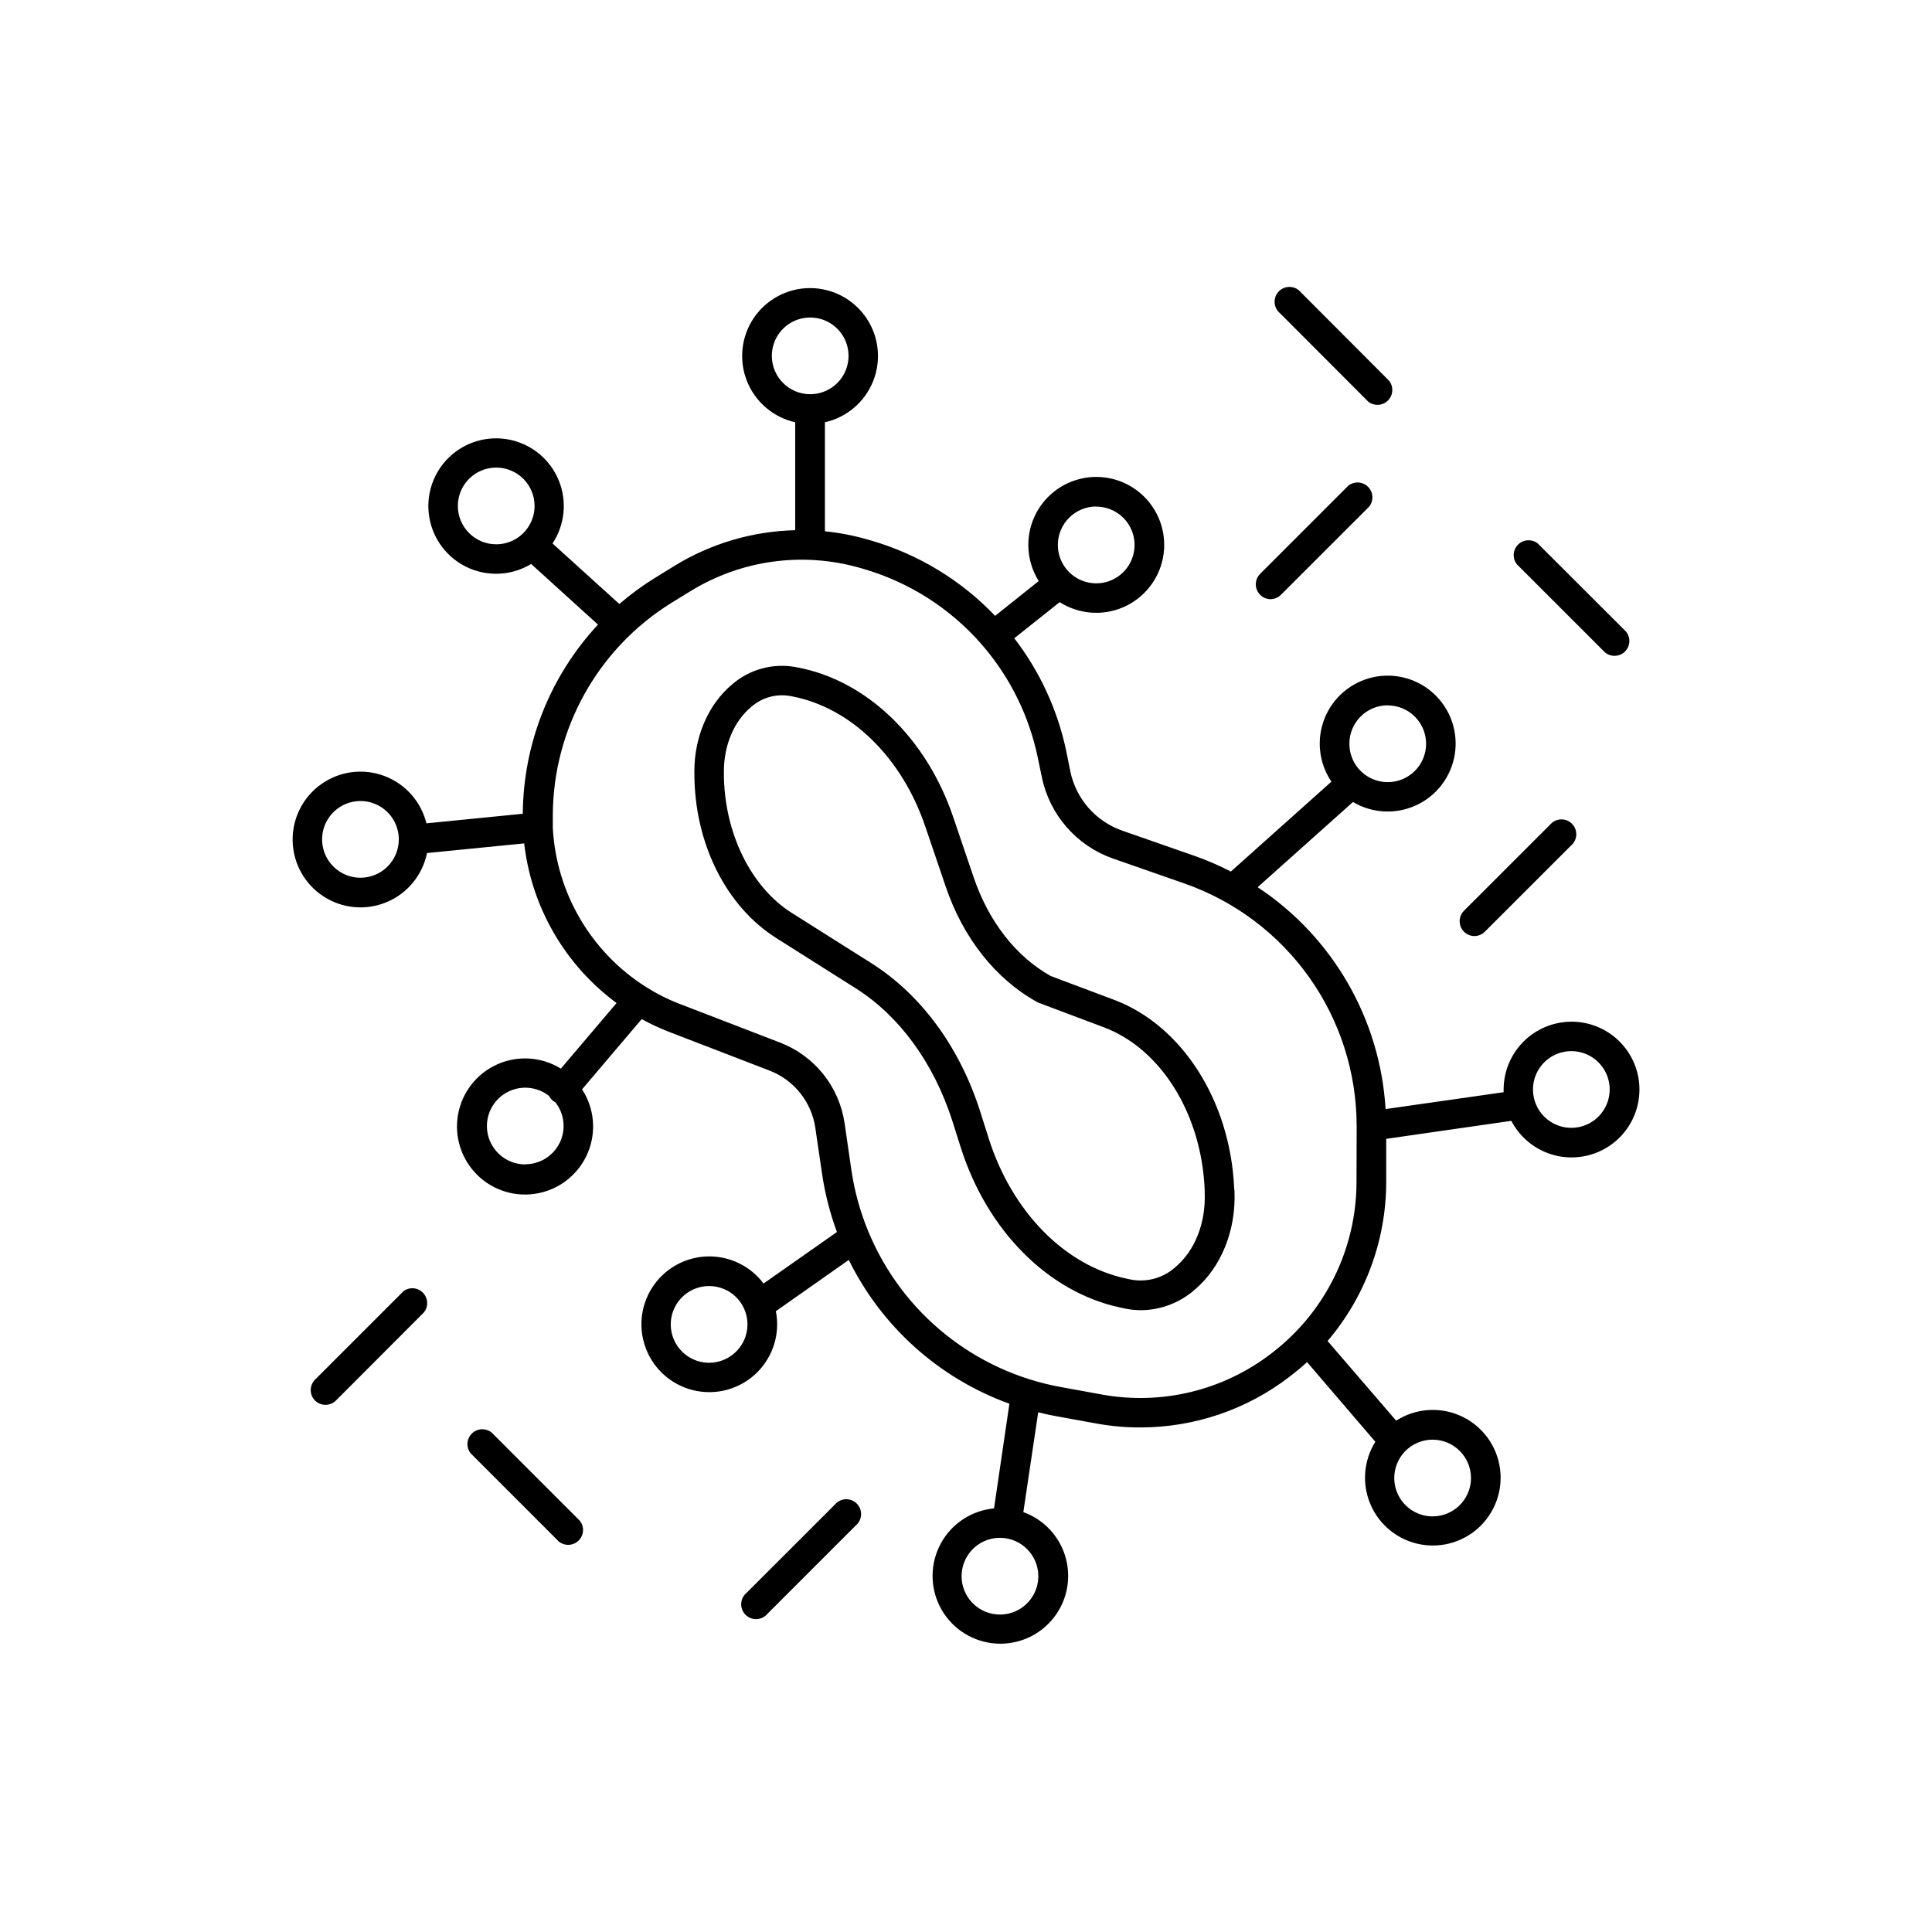 <?xml version="1.0" encoding="UTF-8"?>
<!-- Uploaded to: SVG Find, www.svgrepo.com, Generator: SVG Find Mixer Tools -->
<svg fill="#000000" width="800px" height="800px" version="1.1" viewBox="144 144 512 512" xmlns="http://www.w3.org/2000/svg">
 <g>
  <path d="m471.07 458.97c-0.984-23.113-13.777-43.207-31.785-49.988l-16.836-6.328c-9.18-5.137-16.422-14.406-20.41-26.125l-5.434-16.008c-7.133-21.027-22.977-36.223-41.328-39.656l-0.523-0.098h0.008c-5.984-1.07-12.133 0.617-16.73 4.598-6.269 5.215-10.016 13.777-10.016 23.016v0.57c0 18.461 8.324 35.188 21.707 43.648l21.039 13.305c11.633 7.352 20.664 19.797 25.586 35.051l2.242 7.086c7.035 22.18 23.273 38.453 42.383 42.488l1.074 0.227h-0.004c1.434 0.305 2.898 0.457 4.367 0.461 5.231-0.051 10.27-1.977 14.199-5.43 7.035-5.953 10.98-15.742 10.539-26.125zm-15.578 20.832c-3.227 2.902-7.629 4.117-11.887 3.277l-1.074-0.227c-16.344-3.445-30.348-17.711-36.527-37.195l-2.242-7.086c-5.402-17.004-15.637-30.965-28.82-39.301l-21.047-13.293c-10.973-6.887-18.055-21.461-18.055-37.027v-0.57c0-6.887 2.688-13.254 7.191-16.992v-0.004c2.809-2.496 6.598-3.582 10.301-2.949l0.512 0.098c15.578 2.953 29.117 16.117 35.344 34.441l5.441 16.008c4.644 13.676 13.266 24.543 24.285 30.602h0.004c0.164 0.09 0.336 0.164 0.512 0.227l17.094 6.434c15.145 5.688 25.879 22.965 26.727 42.992v0.688c0.359 8.062-2.543 15.473-7.758 19.879z"/>
  <path d="m560.47 414.76c-4.769 0.004-9.344 1.898-12.719 5.269-3.375 3.375-5.273 7.949-5.277 12.719v0.699l-31.281 4.469c-1.43-23.84-13.988-45.617-33.898-58.797l25.258-22.582c5.129 3.047 11.43 3.356 16.832 0.828 5.402-2.527 9.203-7.562 10.148-13.453 0.945-5.887-1.086-11.863-5.426-15.953-4.336-4.094-10.422-5.773-16.242-4.484-5.824 1.289-10.633 5.375-12.84 10.914-2.207 5.543-1.531 11.816 1.812 16.758l-26.648 23.824v-0.004c-3.141-1.625-6.394-3.023-9.73-4.191l-19.09-6.66c-6.977-2.461-12.172-8.371-13.707-15.609l-1.094-5.449c-2.285-10.883-6.992-21.105-13.777-29.914l12.035-9.574c5.027 3.211 11.312 3.723 16.793 1.375 5.481-2.352 9.441-7.266 10.578-13.117 1.137-5.852-0.699-11.891-4.898-16.121-4.203-4.231-10.227-6.109-16.086-5.012-5.863 1.094-10.801 5.019-13.191 10.484-2.387 5.461-1.918 11.754 1.254 16.801l-11.562 9.23h0.004c-9.043-9.48-20.445-16.387-33.035-20.016l-0.66-0.188c-3.731-1.082-7.551-1.82-11.414-2.211v-28.891c5.816-1.305 10.609-5.402 12.801-10.945 2.191-5.539 1.5-11.809-1.852-16.738-3.352-4.926-8.926-7.875-14.883-7.875-5.961 0-11.535 2.949-14.887 7.875-3.348 4.93-4.043 11.199-1.852 16.738 2.191 5.543 6.984 9.641 12.801 10.945v28.605c-11.309 0.27-22.348 3.527-31.988 9.445l-5.106 3.148h-0.004c-3.352 2.062-6.527 4.394-9.504 6.965l-17.711-16.039c3.281-4.953 3.902-11.211 1.652-16.711-2.25-5.504-7.078-9.531-12.895-10.766-5.812-1.23-11.859 0.496-16.148 4.613-4.289 4.113-6.258 10.086-5.266 15.945s4.824 10.848 10.23 13.32c5.402 2.473 11.684 2.109 16.766-0.969l17.711 16.07v-0.004c-12.68 13.629-19.793 31.512-19.934 50.129l-25.535 2.539v-0.004c-1.422-5.781-5.609-10.488-11.191-12.566-5.582-2.082-11.832-1.262-16.688 2.188-4.859 3.445-7.695 9.074-7.574 15.027 0.117 5.953 3.176 11.465 8.168 14.715s11.27 3.816 16.762 1.516c5.492-2.297 9.492-7.168 10.68-13.004l25.75-2.559c1.938 16.891 10.805 32.215 24.484 42.312l-14.762 17.379v-0.004c-5.078-3.144-11.387-3.57-16.844-1.137-5.453 2.438-9.352 7.414-10.402 13.297-1.055 5.879 0.875 11.902 5.148 16.078 4.269 4.176 10.336 5.965 16.191 4.773 5.856-1.188 10.742-5.195 13.051-10.707s1.738-11.809-1.523-16.812l15.805-18.617h-0.004c2.359 1.305 4.805 2.445 7.32 3.414l26.566 10.234h0.004c3.184 1.227 5.984 3.281 8.113 5.945 2.129 2.668 3.516 5.852 4.008 9.227l1.793 12.211c0.777 5.254 2.094 10.41 3.934 15.391l-19.445 13.656 0.004 0.004c-3.445-4.594-8.875-7.262-14.617-7.191-5.738 0.074-11.098 2.883-14.426 7.559s-4.223 10.66-2.41 16.109c1.812 5.445 6.113 9.699 11.578 11.449 5.469 1.75 11.441 0.789 16.082-2.594 4.637-3.379 7.387-8.77 7.394-14.512-0.004-1.172-0.121-2.34-0.344-3.492l19.324-13.59c8.723 17.734 23.98 31.395 42.566 38.113l-4.074 27.738h0.004c-5.93 0.555-11.195 4.008-14.066 9.223-2.867 5.215-2.973 11.512-0.273 16.816 2.699 5.305 7.852 8.926 13.754 9.676 5.906 0.746 11.797-1.477 15.734-5.941 3.938-4.461 5.41-10.586 3.93-16.352-1.477-5.766-5.715-10.422-11.316-12.438l3.938-26.449c1.613 0.402 3.238 0.766 4.922 1.062l10.824 1.969-0.004-0.004c3.766 0.672 7.582 1 11.406 0.984 14.23-0.012 28.062-4.707 39.359-13.363l0.441-0.344c1.496-1.152 2.953-2.352 4.301-3.609l18.098 21.117c-3.156 5.043-3.609 11.324-1.211 16.77s7.34 9.348 13.191 10.426c5.852 1.078 11.855-0.812 16.035-5.043 4.184-4.234 5.996-10.262 4.848-16.102-1.152-5.836-5.117-10.727-10.59-13.059-5.477-2.328-11.75-1.801-16.754 1.418l-18.176-21.117c9.984-11.723 15.488-26.609 15.539-42.008v-11.562l33.16-4.773v0.004c1.973 3.793 5.231 6.758 9.191 8.367 3.961 1.609 8.363 1.754 12.422 0.41 4.059-1.344 7.508-4.086 9.723-7.742 2.219-3.656 3.062-7.981 2.383-12.199-0.684-4.223-2.844-8.062-6.102-10.832-3.254-2.769-7.391-4.289-11.668-4.289zm-48.719-83.816c4.113-0.004 7.824 2.473 9.402 6.269 1.574 3.801 0.707 8.176-2.203 11.082-2.91 2.91-7.281 3.777-11.082 2.203-3.801-1.578-6.273-5.285-6.269-9.398-0.008-5.617 4.539-10.176 10.152-10.188zm-77.254-52.684c4.113-0.004 7.824 2.469 9.398 6.269 1.578 3.797 0.711 8.172-2.195 11.078-2.906 2.91-7.281 3.781-11.078 2.207-3.801-1.57-6.277-5.277-6.277-9.391-0.008-2.699 1.062-5.289 2.965-7.199 1.906-1.914 4.492-2.988 7.188-2.996zm-151.3 174.32c-3.293-0.004-6.375-1.598-8.281-4.281-1.906-2.684-2.394-6.121-1.312-9.227 1.086-3.109 3.602-5.5 6.762-6.418 3.16-0.918 6.566-0.25 9.148 1.789 0.246 0.469 0.578 0.887 0.984 1.23 0.219 0.18 0.457 0.34 0.707 0.473 2.391 3.059 2.828 7.211 1.125 10.699-1.703 3.484-5.246 5.699-9.125 5.695zm48.727 52.566c-4.113 0-7.816-2.477-9.391-6.277-1.574-3.797-0.703-8.168 2.203-11.078 2.906-2.906 7.277-3.773 11.078-2.203 3.797 1.574 6.273 5.281 6.273 9.391-0.004 5.613-4.555 10.16-10.164 10.168zm87.242 56.512c0.02 4.113-2.445 7.836-6.242 9.426-3.797 1.586-8.176 0.73-11.094-2.172-2.918-2.906-3.797-7.281-2.227-11.086 1.57-3.805 5.281-6.285 9.398-6.285 5.59 0.004 10.129 4.523 10.164 10.117zm-70.621-323.3c-0.023-4.121 2.445-7.844 6.246-9.43 3.805-1.586 8.188-0.723 11.102 2.188 2.914 2.914 3.781 7.293 2.199 11.098s-5.305 6.273-9.422 6.258c-5.578-0.027-10.094-4.539-10.125-10.113zm-83.207 39.723h-0.004c0-4.113 2.481-7.82 6.277-9.391 3.801-1.574 8.176-0.703 11.082 2.207 2.906 2.91 3.773 7.281 2.195 11.082-1.578 3.797-5.285 6.269-9.398 6.266-5.606-0.008-10.148-4.555-10.156-10.164zm-25.812 98.527c-4.109 0-7.816-2.477-9.391-6.273s-0.703-8.172 2.203-11.078 7.277-3.777 11.078-2.203c3.797 1.574 6.273 5.281 6.273 9.391-0.004 5.613-4.551 10.16-10.164 10.164zm294.3 159.07c0.004 4.113-2.473 7.824-6.269 9.398-3.797 1.578-8.172 0.711-11.082-2.195-2.906-2.906-3.777-7.281-2.207-11.078 1.574-3.801 5.281-6.277 9.391-6.277 5.609 0.004 10.156 4.547 10.168 10.152zm-30.336-78.336h-0.004c-0.051 17.656-8.258 34.293-22.238 45.078l-0.441 0.344c-12.699 9.723-28.902 13.652-44.645 10.824l-10.824-1.969c-22.949-4.106-42.23-19.609-51.168-41.141l-0.078-0.176c-2.16-5.231-3.664-10.707-4.477-16.305l-1.789-12.34h-0.004c-0.695-4.746-2.637-9.219-5.629-12.969-2.988-3.746-6.922-6.633-11.395-8.367l-26.566-10.234v0.004c-3.152-1.211-6.176-2.727-9.035-4.527l-0.098-0.07c-14.531-9.234-23.695-24.93-24.598-42.125 0.012-0.191 0.012-0.387 0-0.578v-0.176-1.801-0.789c0.086-22.914 11.961-44.172 31.426-56.258l5.106-3.141 0.004 0.004c13.457-8.266 29.773-10.48 44.949-6.113l0.66 0.188c12.242 3.523 23.207 10.516 31.566 20.133 0.035 0.059 0.074 0.113 0.117 0.168 0.109 0.145 0.23 0.273 0.363 0.395 7.137 8.406 12.055 18.469 14.309 29.262l1.141 5.461v0.004c2.094 9.871 9.16 17.949 18.668 21.34l19.09 6.66v0.004c13.324 4.66 24.875 13.348 33.051 24.859 8.172 11.508 12.566 25.277 12.578 39.395zm56.945-14.453h-0.004c-4.113 0.004-7.82-2.473-9.398-6.269-1.574-3.797-0.707-8.172 2.199-11.082 2.906-2.906 7.277-3.781 11.078-2.207 3.801 1.574 6.277 5.281 6.277 9.391-0.008 5.594-4.523 10.133-10.117 10.168z"/>
  <path d="m506.59 250.43c1.566 1.246 3.816 1.117 5.231-0.297 1.414-1.418 1.543-3.668 0.301-5.234l-23.344-23.398c-0.699-0.867-1.734-1.398-2.852-1.461-1.113-0.059-2.203 0.355-2.992 1.145-0.789 0.789-1.207 1.879-1.148 2.992s0.586 2.152 1.453 2.856z"/>
  <path d="m480.69 302.79c1.035-0.004 2.031-0.418 2.766-1.152l23.352-23.34h-0.004c1.289-1.566 1.176-3.852-0.258-5.281-1.43-1.434-3.715-1.543-5.281-0.258l-23.352 23.352c-1.098 1.125-1.418 2.801-0.812 4.254 0.602 1.453 2.016 2.406 3.59 2.426z"/>
  <path d="m365.21 542.77-23.352 23.34v0.004c-0.859 0.703-1.379 1.738-1.434 2.848-0.051 1.109 0.363 2.191 1.148 2.977s1.867 1.199 2.977 1.148c1.109-0.055 2.144-0.574 2.848-1.434l23.34-23.34c0.871-0.703 1.402-1.738 1.461-2.852 0.062-1.117-0.355-2.203-1.145-2.996-0.789-0.789-1.875-1.207-2.988-1.148-1.117 0.059-2.152 0.586-2.856 1.453z"/>
  <path d="m534.72 392.07c1.035-0.004 2.031-0.418 2.766-1.148l23.352-23.34-0.004-0.004c1.289-1.562 1.176-3.848-0.258-5.281-1.43-1.434-3.715-1.543-5.281-0.258l-23.352 23.34h0.004c-1.105 1.129-1.43 2.805-0.828 4.266 0.605 1.457 2.023 2.414 3.602 2.426z"/>
  <path d="m250.84 486.27-23.352 23.352c-1.52 1.535-1.52 4.004 0 5.539 1.535 1.512 3.996 1.512 5.531 0l23.312-23.352c1.262-1.562 1.145-3.832-0.277-5.254-1.422-1.426-3.688-1.547-5.254-0.285z"/>
  <path d="m569.36 316.91c1.566 1.285 3.852 1.172 5.285-0.258 1.43-1.434 1.543-3.719 0.258-5.281l-23.371-23.344c-1.566-1.242-3.816-1.113-5.231 0.301-1.414 1.414-1.543 3.664-0.301 5.231z"/>
  <path d="m274.29 523.64c-1.566-1.266-3.832-1.145-5.258 0.277-1.422 1.422-1.547 3.688-0.281 5.254l23.348 23.352c1.566 1.266 3.832 1.148 5.258-0.273 1.422-1.422 1.547-3.691 0.281-5.258z"/>
 </g>
</svg>